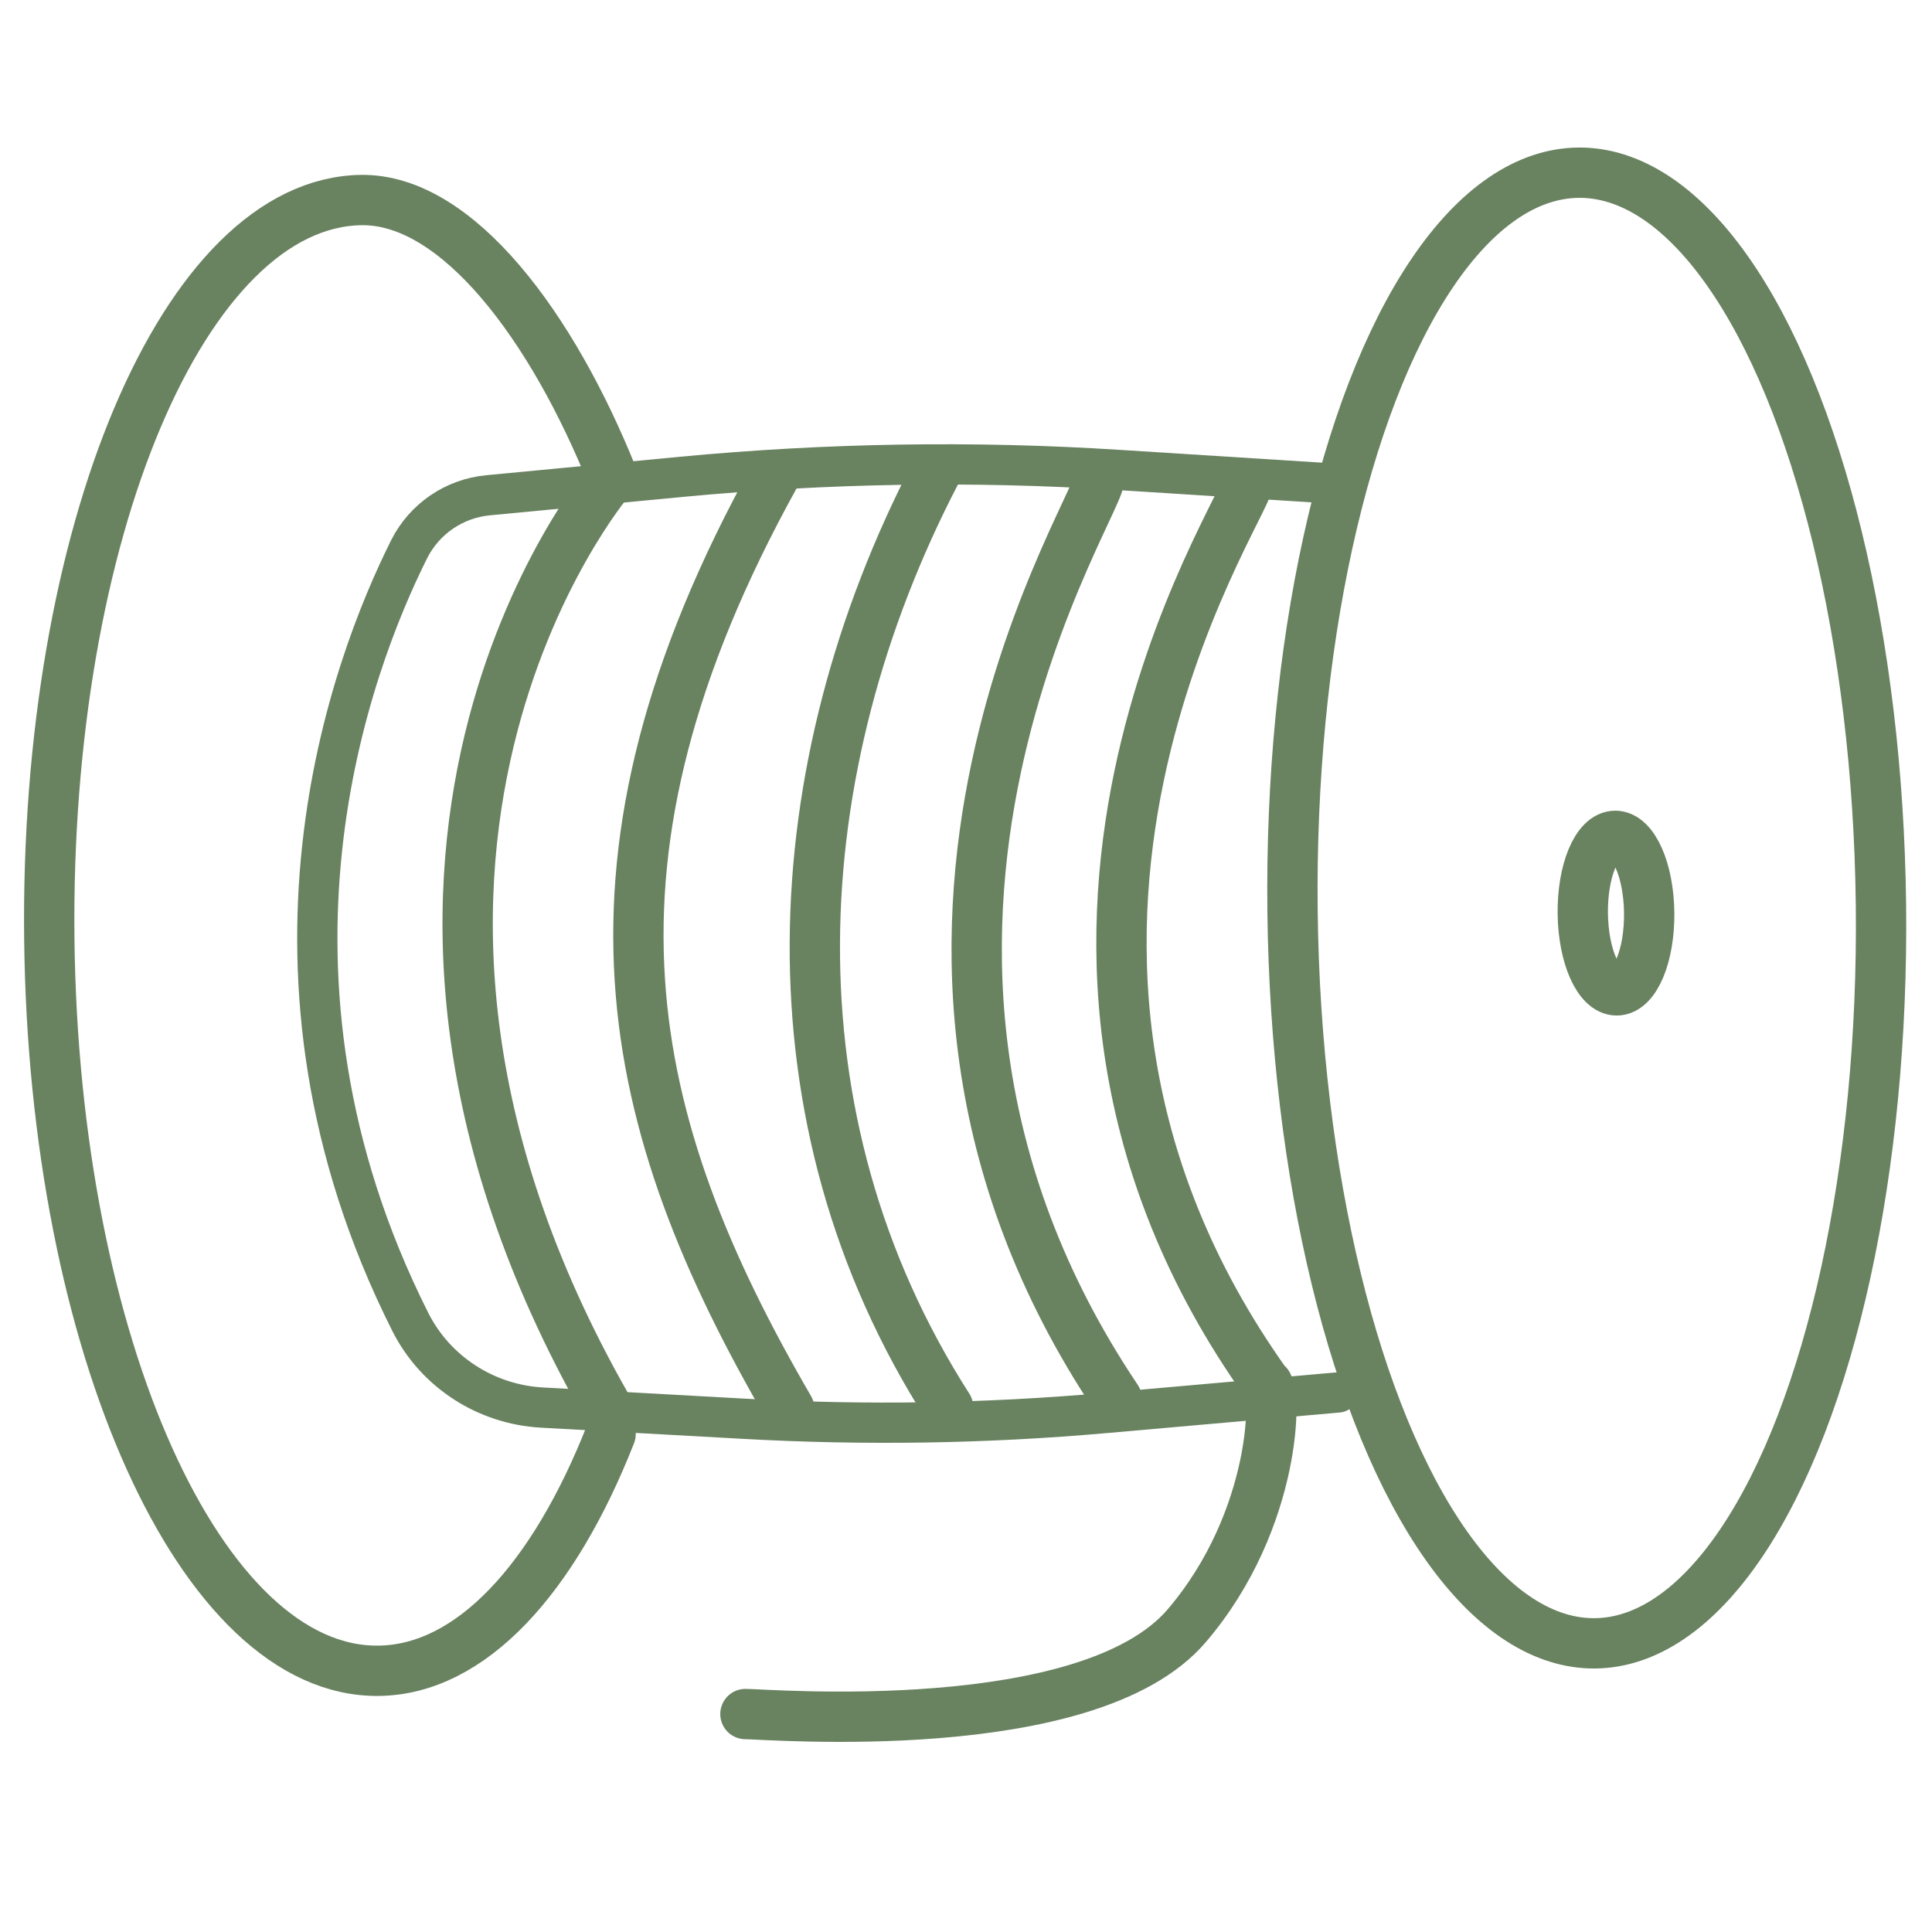 <?xml version="1.0" encoding="UTF-8"?>
<svg id="Ebene_1" xmlns="http://www.w3.org/2000/svg" viewBox="0 0 96 96">
  <defs>
    <style>
      .cls-1 {
        stroke-width: 2.5px;
      }

      .cls-1, .cls-2 {
        fill: none;
        stroke: #698260;
        stroke-linecap: round;
        stroke-linejoin: round;
      }

      .cls-2 {
        stroke-width: 2px;
      }
    </style>
  </defs>
  <path class="cls-1" d="M30.34,71.26c-2.83,7.19-6.93,11.71-11.53,11.76-8.81.1-16.13-16.18-16.36-36.36-.23-20.18,6.72-36.62,15.52-36.72,4.76-.05,9.48,6.28,12.49,13.81"/>
  <ellipse class="cls-1" cx="78.84" cy="45.12" rx="14.62" ry="36.54" transform="translate(-.51 .91) rotate(-.66)"/>
  <path class="cls-2" d="M65.97,24.01l-10.41-.66c-7.22-.46-14.46-.34-21.66.34l-9.65.92c-1.68.16-3.16,1.17-3.92,2.68-2.88,5.76-8.67,21.06.06,38.4,1.25,2.48,3.75,4.09,6.52,4.25l10.11.56c5.97.33,11.96.24,17.92-.29l11.55-1.02"/>
  <path class="cls-1" d="M30.26,23.89s-15.96,18.89.24,46.61"/>
  <path class="cls-1" d="M47.11,69.92c-9.19-14.35-8.26-31.71-.62-46.42"/>
  <path class="cls-1" d="M39.22,70c-8.26-14.21-11.31-27.23-.72-46.36"/>
  <path class="cls-1" d="M55.49,69.5c-15.48-23.07-.2-45.26-.9-45.74"/>
  <path class="cls-1" d="M37.04,85.17c1.1,0,17.05,1.33,21.93-4.39,4.52-5.29,4.51-11.96,3.94-12.05-15.59-21.9-.96-43.5-.93-44.68"/>
  <ellipse class="cls-1" cx="80.3" cy="45.37" rx="1.65" ry="3.84" transform="translate(-.52 .93) rotate(-.66)"/>
</svg>